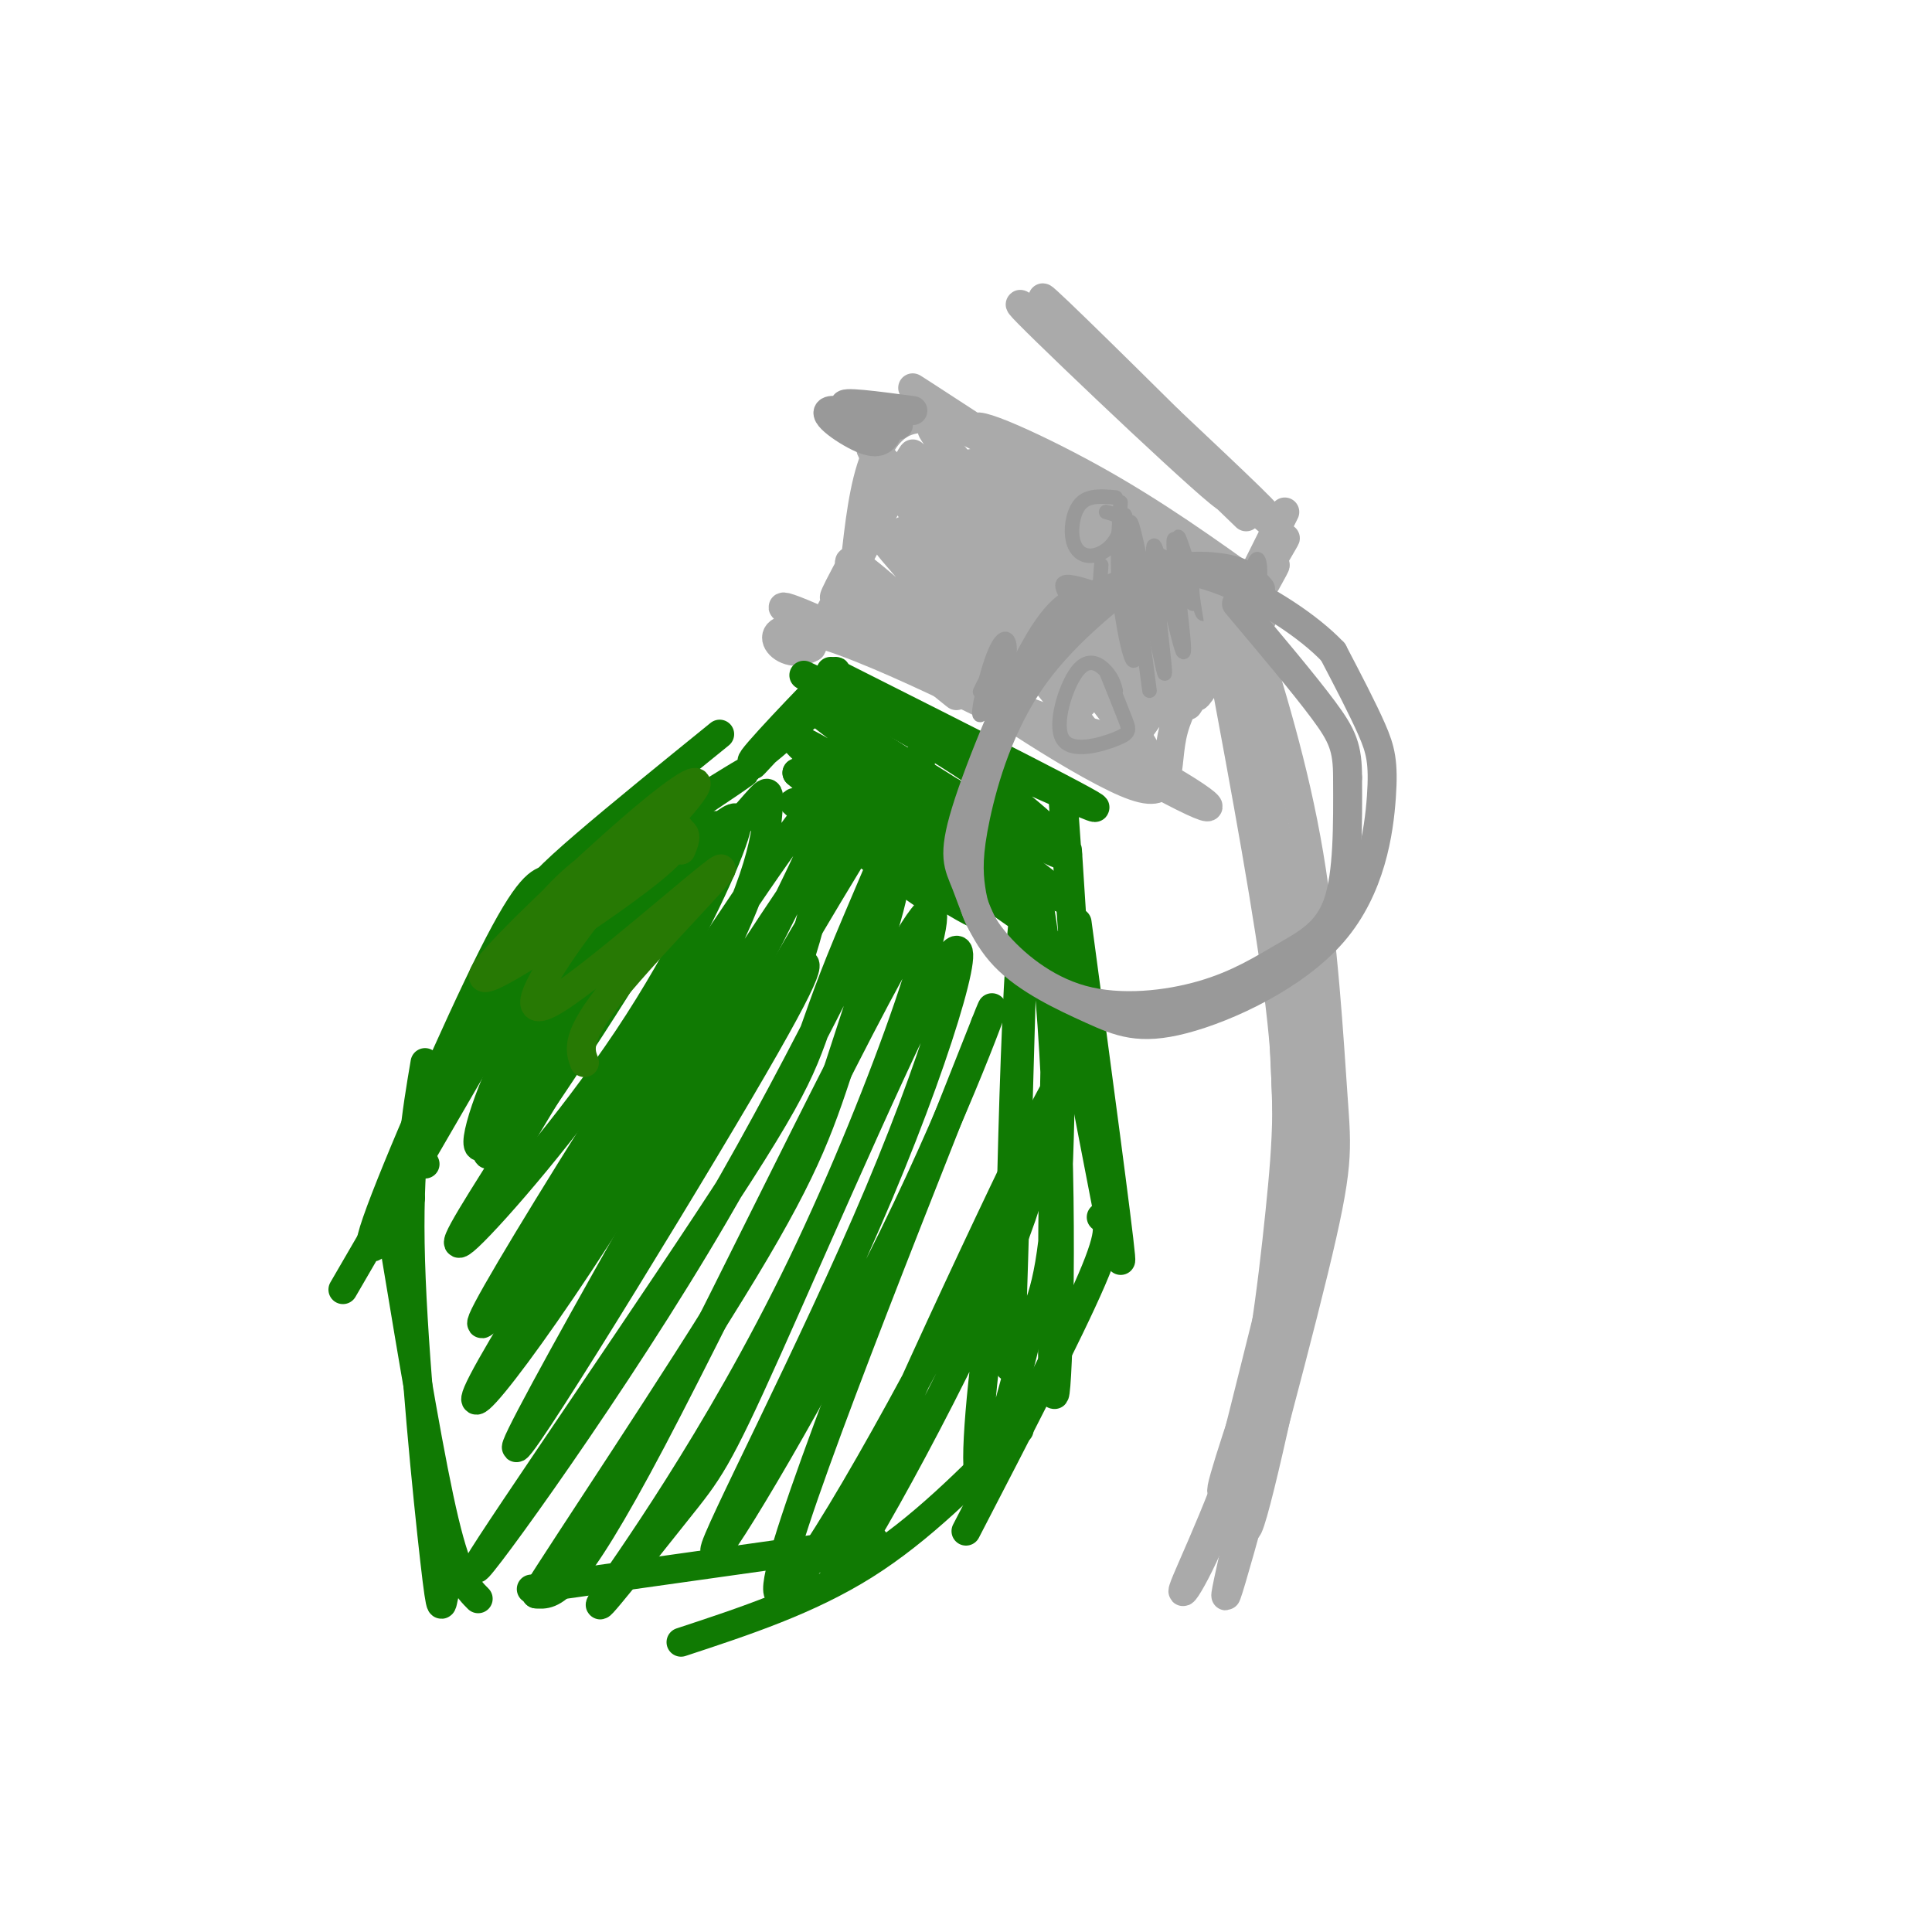 <svg viewBox='0 0 400 400' version='1.1' xmlns='http://www.w3.org/2000/svg' xmlns:xlink='http://www.w3.org/1999/xlink'><g fill='none' stroke='rgb(170,170,170)' stroke-width='6' stroke-linecap='round' stroke-linejoin='round'><path d='M260,122c4.431,-7.624 8.861,-15.247 4,-7c-4.861,8.247 -19.014,32.365 -18,31c1.014,-1.365 17.196,-28.214 18,-29c0.804,-0.786 -13.770,24.490 -16,27c-2.230,2.510 7.885,-17.745 18,-38'/><path d='M258,107c-18.351,-17.707 -36.702,-35.413 -30,-30c6.702,5.413 38.456,33.946 36,32c-2.456,-1.946 -39.123,-34.370 -42,-37c-2.877,-2.630 28.035,24.534 37,32c8.965,7.466 -4.018,-4.767 -17,-17'/><path d='M242,87c-11.278,-11.172 -30.971,-30.603 -25,-24c5.971,6.603 37.608,39.239 37,40c-0.608,0.761 -33.459,-30.354 -41,-38c-7.541,-7.646 10.230,8.177 28,24'/><path d='M261,122c-10.987,-7.895 -21.974,-15.790 -35,-23c-13.026,-7.210 -28.090,-13.736 -23,-9c5.090,4.736 30.333,20.733 45,30c14.667,9.267 18.756,11.803 4,2c-14.756,-9.803 -48.359,-31.944 -59,-39c-10.641,-7.056 1.679,0.972 14,9'/><path d='M207,92c10.738,8.619 30.583,25.667 28,23c-2.583,-2.667 -27.595,-25.048 -41,-28c-13.405,-2.952 -15.202,13.524 -17,30'/><path d='M177,117c-4.167,7.060 -6.083,9.708 -2,2c4.083,-7.708 14.167,-25.774 14,-25c-0.167,0.774 -10.583,20.387 -21,40'/><path d='M168,134c-6.620,3.843 -12.669,-6.550 1,-3c13.669,3.550 47.056,21.044 49,22c1.944,0.956 -27.553,-14.627 -43,-22c-15.447,-7.373 -16.842,-6.535 -5,-1c11.842,5.535 36.921,15.768 62,26'/><path d='M232,156c15.775,7.883 24.211,14.591 13,9c-11.211,-5.591 -42.071,-23.480 -45,-24c-2.929,-0.520 22.071,16.330 33,21c10.929,4.670 7.785,-2.841 10,-11c2.215,-8.159 9.789,-16.966 13,-22c3.211,-5.034 2.060,-6.295 -2,-2c-4.060,4.295 -11.030,14.148 -18,24'/><path d='M236,151c-3.847,6.266 -4.465,9.930 -2,2c2.465,-7.930 8.014,-27.455 10,-33c1.986,-5.545 0.408,2.890 1,9c0.592,6.110 3.355,9.895 0,3c-3.355,-6.895 -12.826,-24.472 -13,-23c-0.174,1.472 8.950,21.992 11,28c2.050,6.008 -2.975,-2.496 -8,-11'/><path d='M235,126c-6.825,-10.130 -19.886,-29.955 -15,-22c4.886,7.955 27.721,43.690 23,40c-4.721,-3.690 -36.997,-46.803 -37,-46c-0.003,0.803 32.269,45.524 33,48c0.731,2.476 -30.077,-37.293 -41,-51c-10.923,-13.707 -1.962,-1.354 7,11'/><path d='M205,106c11.807,17.726 37.824,56.542 32,50c-5.824,-6.542 -43.490,-58.440 -46,-61c-2.510,-2.560 30.137,44.220 33,50c2.863,5.780 -24.057,-29.440 -36,-44c-11.943,-14.560 -8.908,-8.458 1,5c9.908,13.458 26.688,34.274 33,42c6.312,7.726 2.156,2.363 -2,-3'/><path d='M220,145c-9.901,-10.891 -33.655,-36.617 -33,-35c0.655,1.617 25.717,30.577 25,31c-0.717,0.423 -27.213,-27.691 -28,-28c-0.787,-0.309 24.134,27.186 25,30c0.866,2.814 -22.324,-19.053 -30,-25c-7.676,-5.947 0.162,4.027 8,14'/><path d='M187,132c2.725,3.341 5.538,4.693 2,2c-3.538,-2.693 -13.426,-9.432 -10,-6c3.426,3.432 20.166,17.035 19,16c-1.166,-1.035 -20.238,-16.708 -23,-19c-2.762,-2.292 10.785,8.798 24,16c13.215,7.202 26.096,10.516 32,12c5.904,1.484 4.830,1.138 0,-5c-4.830,-6.138 -13.415,-18.069 -22,-30'/><path d='M209,118c-7.920,-9.184 -16.720,-17.142 -11,-12c5.720,5.142 25.960,23.386 35,31c9.040,7.614 6.878,4.598 8,4c1.122,-0.598 5.526,1.222 2,-4c-3.526,-5.222 -14.981,-17.488 -24,-25c-9.019,-7.512 -15.600,-10.272 -13,-6c2.600,4.272 14.382,15.576 23,22c8.618,6.424 14.073,7.969 17,7c2.927,-0.969 3.327,-4.453 -3,-11c-6.327,-6.547 -19.379,-16.156 -26,-20c-6.621,-3.844 -6.810,-1.922 -7,0'/><path d='M210,104c6.678,5.629 26.872,19.702 36,25c9.128,5.298 7.189,1.822 -6,-8c-13.189,-9.822 -37.628,-25.991 -39,-25c-1.372,0.991 20.322,19.140 30,26c9.678,6.860 7.339,2.430 5,-2'/></g>
<g fill='none' stroke='rgb(153,153,153)' stroke-width='3' stroke-linecap='round' stroke-linejoin='round'><path d='M231,143c-0.340,-1.270 -0.680,-2.540 -2,-4c-1.320,-1.460 -3.619,-3.109 -6,0c-2.381,3.109 -4.844,10.978 -3,14c1.844,3.022 7.997,1.198 11,0c3.003,-1.198 2.858,-1.771 2,-4c-0.858,-2.229 -2.429,-6.115 -4,-10'/><path d='M205,148c1.886,-4.974 3.772,-9.948 4,-13c0.228,-3.052 -1.201,-4.182 -3,0c-1.799,4.182 -3.967,13.678 -3,13c0.967,-0.678 5.068,-11.529 5,-13c-0.068,-1.471 -4.305,6.437 -5,8c-0.695,1.563 2.153,-3.218 5,-8'/><path d='M208,135c0.111,0.444 -2.111,5.556 -3,7c-0.889,1.444 -0.444,-0.778 0,-3'/><path d='M231,103c-2.676,-0.242 -5.352,-0.485 -7,1c-1.648,1.485 -2.268,4.696 -2,7c0.268,2.304 1.422,3.700 3,4c1.578,0.300 3.579,-0.496 5,-2c1.421,-1.504 2.263,-3.715 2,-5c-0.263,-1.285 -1.632,-1.642 -3,-2'/><path d='M227,122c-3.327,-1.077 -6.655,-2.155 -7,-1c-0.345,1.155 2.292,4.542 4,6c1.708,1.458 2.488,0.988 3,-1c0.512,-1.988 0.756,-5.494 1,-9'/><path d='M232,104c-0.452,6.666 -0.903,13.332 0,21c0.903,7.668 3.162,16.339 3,9c-0.162,-7.339 -2.744,-30.689 -2,-27c0.744,3.689 4.816,34.416 5,36c0.184,1.584 -3.519,-25.976 -4,-33c-0.481,-7.024 2.259,6.488 5,20'/><path d='M239,130c1.460,6.614 2.610,13.148 2,7c-0.610,-6.148 -2.979,-24.977 -2,-24c0.979,0.977 5.307,21.762 6,22c0.693,0.238 -2.247,-20.070 -2,-23c0.247,-2.930 3.682,11.519 4,13c0.318,1.481 -2.481,-10.005 -3,-13c-0.519,-2.995 1.240,2.503 3,8'/><path d='M247,120c0.867,2.978 1.533,6.422 2,7c0.467,0.578 0.733,-1.711 1,-4'/><path d='M253,120c2.851,2.512 5.702,5.024 7,3c1.298,-2.024 1.042,-8.583 0,-7c-1.042,1.583 -2.869,11.310 -3,13c-0.131,1.690 1.435,-4.655 3,-11'/></g>
<g fill='none' stroke='rgb(170,170,170)' stroke-width='6' stroke-linecap='round' stroke-linejoin='round'><path d='M258,127c4.973,15.932 9.946,31.864 13,50c3.054,18.136 4.189,38.478 5,50c0.811,11.522 1.297,14.226 -4,36c-5.297,21.774 -16.379,62.620 -18,67c-1.621,4.380 6.217,-27.705 10,-46c3.783,-18.295 3.509,-22.798 3,-37c-0.509,-14.202 -1.255,-38.101 -2,-62'/><path d='M265,185c-3.482,-23.320 -11.186,-50.619 -12,-56c-0.814,-5.381 5.262,11.157 9,33c3.738,21.843 5.138,48.990 7,60c1.862,11.010 4.185,5.884 0,24c-4.185,18.116 -14.878,59.473 -16,65c-1.122,5.527 7.328,-24.776 11,-46c3.672,-21.224 2.565,-33.368 2,-46c-0.565,-12.632 -0.590,-25.752 -2,-38c-1.410,-12.248 -4.205,-23.624 -7,-35'/><path d='M257,146c-3.115,-14.599 -7.404,-33.597 -5,-19c2.404,14.597 11.501,62.789 15,86c3.499,23.211 1.399,21.441 0,30c-1.399,8.559 -2.096,27.447 -7,46c-4.904,18.553 -14.013,36.773 -15,40c-0.987,3.227 6.148,-8.537 11,-25c4.852,-16.463 7.422,-37.625 9,-53c1.578,-15.375 2.165,-24.964 0,-43c-2.165,-18.036 -7.083,-44.518 -12,-71'/><path d='M253,137c-0.394,-8.564 4.622,5.527 9,25c4.378,19.473 8.120,44.330 10,60c1.880,15.670 1.900,22.155 -2,43c-3.900,20.845 -11.719,56.050 -12,51c-0.281,-5.050 6.976,-50.353 9,-80c2.024,-29.647 -1.186,-43.636 -5,-61c-3.814,-17.364 -8.233,-38.104 -8,-39c0.233,-0.896 5.116,18.052 10,37'/><path d='M264,173c2.984,20.178 5.445,52.122 6,69c0.555,16.878 -0.796,18.688 -5,30c-4.204,11.312 -11.261,32.125 -12,36c-0.739,3.875 4.839,-9.187 9,-21c4.161,-11.813 6.903,-22.375 7,-39c0.097,-16.625 -2.452,-39.312 -5,-62'/></g>
<g fill='none' stroke='rgb(16,122,3)' stroke-width='6' stroke-linecap='round' stroke-linejoin='round'><path d='M220,164c0.917,13.000 1.833,26.000 2,28c0.167,2.000 -0.417,-7.000 -1,-16'/><path d='M173,143c-9.565,8.470 -19.131,16.940 -17,14c2.131,-2.940 15.958,-17.292 17,-18c1.042,-0.708 -10.702,12.226 -15,17c-4.298,4.774 -1.149,1.387 2,-2'/><path d='M172,139c29.858,15.045 59.716,30.089 54,28c-5.716,-2.089 -47.006,-21.313 -57,-26c-9.994,-4.687 11.309,5.161 27,15c15.691,9.839 25.769,19.668 25,21c-0.769,1.332 -12.384,-5.834 -24,-13'/><path d='M197,164c-13.965,-8.647 -36.876,-23.765 -27,-16c9.876,7.765 52.539,38.412 50,38c-2.539,-0.412 -50.278,-31.884 -55,-33c-4.722,-1.116 33.575,28.123 45,36c11.425,7.877 -4.021,-5.606 -16,-14c-11.979,-8.394 -20.489,-11.697 -29,-15'/><path d='M165,160c6.321,5.762 36.625,27.667 37,29c0.375,1.333 -29.179,-17.905 -36,-22c-6.821,-4.095 9.089,6.952 25,18'/><path d='M223,191c4.250,31.667 8.500,63.333 9,69c0.500,5.667 -2.750,-14.667 -6,-35'/><path d='M224,214c-2.417,-9.417 -4.833,-18.833 -4,-13c0.833,5.833 4.917,26.917 9,48'/><path d='M149,152c-20.822,16.889 -41.644,33.778 -36,32c5.644,-1.778 37.756,-22.222 41,-24c3.244,-1.778 -22.378,15.111 -48,32'/><path d='M114,182c-2.244,0.533 -4.489,1.067 -12,16c-7.511,14.933 -20.289,44.267 -24,55c-3.711,10.733 1.644,2.867 7,-5'/><path d='M107,205c0.000,0.000 -36.000,62.000 -36,62'/><path d='M88,220c-1.792,10.542 -3.583,21.083 -3,41c0.583,19.917 3.542,49.208 5,62c1.458,12.792 1.417,9.083 2,7c0.583,-2.083 1.792,-2.542 3,-3'/><path d='M82,260c3.583,21.583 7.167,43.167 10,55c2.833,11.833 4.917,13.917 7,16'/><path d='M228,252c1.333,1.083 2.667,2.167 -2,13c-4.667,10.833 -15.333,31.417 -26,52'/><path d='M211,296c-10.167,10.333 -20.333,20.667 -32,28c-11.667,7.333 -24.833,11.667 -38,16'/><path d='M181,319c0.000,0.000 -71.000,10.000 -71,10'/><path d='M213,196c-0.051,-17.211 -0.103,-34.422 -1,-8c-0.897,26.422 -2.640,96.476 -3,95c-0.360,-1.476 0.665,-74.481 3,-94c2.335,-19.519 5.982,14.449 7,47c1.018,32.551 -0.593,63.684 -1,49c-0.407,-14.684 0.390,-75.184 1,-87c0.610,-11.816 1.031,25.053 0,46c-1.031,20.947 -3.516,25.974 -6,31'/><path d='M213,275c-3.257,13.617 -8.399,32.158 -10,31c-1.601,-1.158 0.338,-22.017 3,-39c2.662,-16.983 6.048,-30.092 8,-32c1.952,-1.908 2.471,7.384 -9,33c-11.471,25.616 -34.933,67.554 -32,57c2.933,-10.554 32.260,-73.602 42,-93c9.740,-19.398 -0.109,4.854 -16,36c-15.891,31.146 -37.826,69.184 -38,61c-0.174,-8.184 21.413,-62.592 43,-117'/><path d='M204,212c5.047,-12.988 -3.836,13.042 -19,44c-15.164,30.958 -36.610,66.843 -37,65c-0.390,-1.843 20.274,-41.413 34,-74c13.726,-32.587 20.513,-58.189 14,-48c-6.513,10.189 -26.325,56.171 -37,80c-10.675,23.829 -12.213,25.506 -19,34c-6.787,8.494 -18.821,23.804 -15,18c3.821,-5.804 23.498,-32.721 41,-69c17.502,-36.279 32.827,-81.921 25,-72c-7.827,9.921 -38.808,75.406 -56,108c-17.192,32.594 -20.596,32.297 -24,32'/><path d='M111,330c5.004,-8.192 29.515,-44.672 43,-67c13.485,-22.328 15.944,-30.506 21,-46c5.056,-15.494 12.709,-38.306 9,-33c-3.709,5.306 -18.781,38.731 -40,74c-21.219,35.269 -48.586,72.383 -45,66c3.586,-6.383 38.124,-56.262 54,-81c15.876,-24.738 13.088,-24.333 21,-44c7.912,-19.667 26.523,-59.406 10,-34c-16.523,25.406 -68.179,115.955 -76,132c-7.821,16.045 28.194,-42.416 45,-71c16.806,-28.584 14.403,-27.292 12,-26'/><path d='M165,200c2.813,-7.863 3.846,-14.519 6,-21c2.154,-6.481 5.429,-12.786 -11,12c-16.429,24.786 -52.562,80.661 -60,95c-7.438,14.339 13.818,-12.860 36,-50c22.182,-37.140 45.288,-84.223 33,-70c-12.288,14.223 -59.972,89.750 -68,105c-8.028,15.250 23.600,-29.778 40,-58c16.400,-28.222 17.571,-39.637 18,-45c0.429,-5.363 0.115,-4.675 -4,0c-4.115,4.675 -12.033,13.336 -21,26c-8.967,12.664 -18.984,29.332 -29,46'/><path d='M105,240c-7.930,12.549 -13.256,20.921 -8,16c5.256,-4.921 21.092,-23.136 33,-41c11.908,-17.864 19.887,-35.376 22,-42c2.113,-6.624 -1.639,-2.360 -3,-2c-1.361,0.360 -0.331,-3.183 -11,13c-10.669,16.183 -33.036,52.092 -34,55c-0.964,2.908 19.474,-27.187 30,-45c10.526,-17.813 11.141,-23.345 10,-24c-1.141,-0.655 -4.038,3.568 -10,12c-5.962,8.432 -14.990,21.075 -22,33c-7.010,11.925 -12.003,23.134 -11,24c1.003,0.866 8.001,-8.610 14,-19c5.999,-10.390 11.000,-21.695 16,-33'/><path d='M131,187c3.739,-6.723 5.086,-7.030 1,-3c-4.086,4.030 -13.605,12.399 -21,24c-7.395,11.601 -12.667,26.436 -12,29c0.667,2.564 7.274,-7.141 16,-23c8.726,-15.859 19.571,-37.872 15,-35c-4.571,2.872 -24.559,30.631 -29,38c-4.441,7.369 6.664,-5.650 12,-14c5.336,-8.350 4.905,-12.032 5,-14c0.095,-1.968 0.718,-2.222 -5,5c-5.718,7.222 -17.777,21.921 -23,31c-5.223,9.079 -3.612,12.540 -2,16'/></g>
<g fill='none' stroke='rgb(153,153,153)' stroke-width='6' stroke-linecap='round' stroke-linejoin='round'><path d='M189,85c-7.635,-1.018 -15.270,-2.035 -14,-1c1.270,1.035 11.443,4.123 11,4c-0.443,-0.123 -11.504,-3.456 -14,-3c-2.496,0.456 3.573,4.702 7,6c3.427,1.298 4.214,-0.351 5,-2'/><path d='M261,122c-1.310,-1.551 -2.619,-3.101 -6,-4c-3.381,-0.899 -8.832,-1.145 -14,0c-5.168,1.145 -10.053,3.681 -14,5c-3.947,1.319 -6.956,1.422 -12,10c-5.044,8.578 -12.122,25.630 -15,35c-2.878,9.370 -1.555,11.057 0,15c1.555,3.943 3.343,10.144 8,15c4.657,4.856 12.185,8.369 18,11c5.815,2.631 9.917,4.379 19,2c9.083,-2.379 23.146,-8.885 31,-18c7.854,-9.115 9.499,-20.839 10,-28c0.501,-7.161 -0.143,-9.760 -2,-14c-1.857,-4.240 -4.929,-10.120 -8,-16'/><path d='M276,135c-5.143,-5.433 -14.002,-11.014 -21,-14c-6.998,-2.986 -12.136,-3.377 -14,-4c-1.864,-0.623 -0.455,-1.480 -5,2c-4.545,3.480 -15.046,11.295 -22,21c-6.954,9.705 -10.363,21.300 -12,29c-1.637,7.700 -1.504,11.507 -1,15c0.504,3.493 1.379,6.673 5,11c3.621,4.327 9.990,9.800 18,12c8.010,2.200 17.663,1.126 25,-1c7.337,-2.126 12.360,-5.303 17,-8c4.640,-2.697 8.897,-4.913 11,-11c2.103,-6.087 2.051,-16.043 2,-26'/><path d='M279,161c0.000,-6.178 -1.000,-8.622 -5,-14c-4.000,-5.378 -11.000,-13.689 -18,-22'/></g>
<g fill='none' stroke='rgb(39,121,4)' stroke-width='6' stroke-linecap='round' stroke-linejoin='round'><path d='M141,176c0.910,-2.187 1.821,-4.375 -2,-4c-3.821,0.375 -12.372,3.312 -20,10c-7.628,6.688 -14.331,17.127 -9,14c5.331,-3.127 22.696,-19.819 30,-28c7.304,-8.181 4.548,-7.852 -5,0c-9.548,7.852 -25.887,23.228 -32,30c-6.113,6.772 -1.999,4.939 6,0c7.999,-4.939 19.884,-12.984 26,-18c6.116,-5.016 6.462,-7.005 6,-8c-0.462,-0.995 -1.731,-0.998 -3,-1'/><path d='M138,171c-3.884,3.446 -12.093,12.562 -19,22c-6.907,9.438 -12.511,19.200 -4,14c8.511,-5.200 31.138,-25.362 34,-27c2.862,-1.638 -14.039,15.246 -22,25c-7.961,9.754 -6.980,12.377 -6,15'/></g>
</svg>